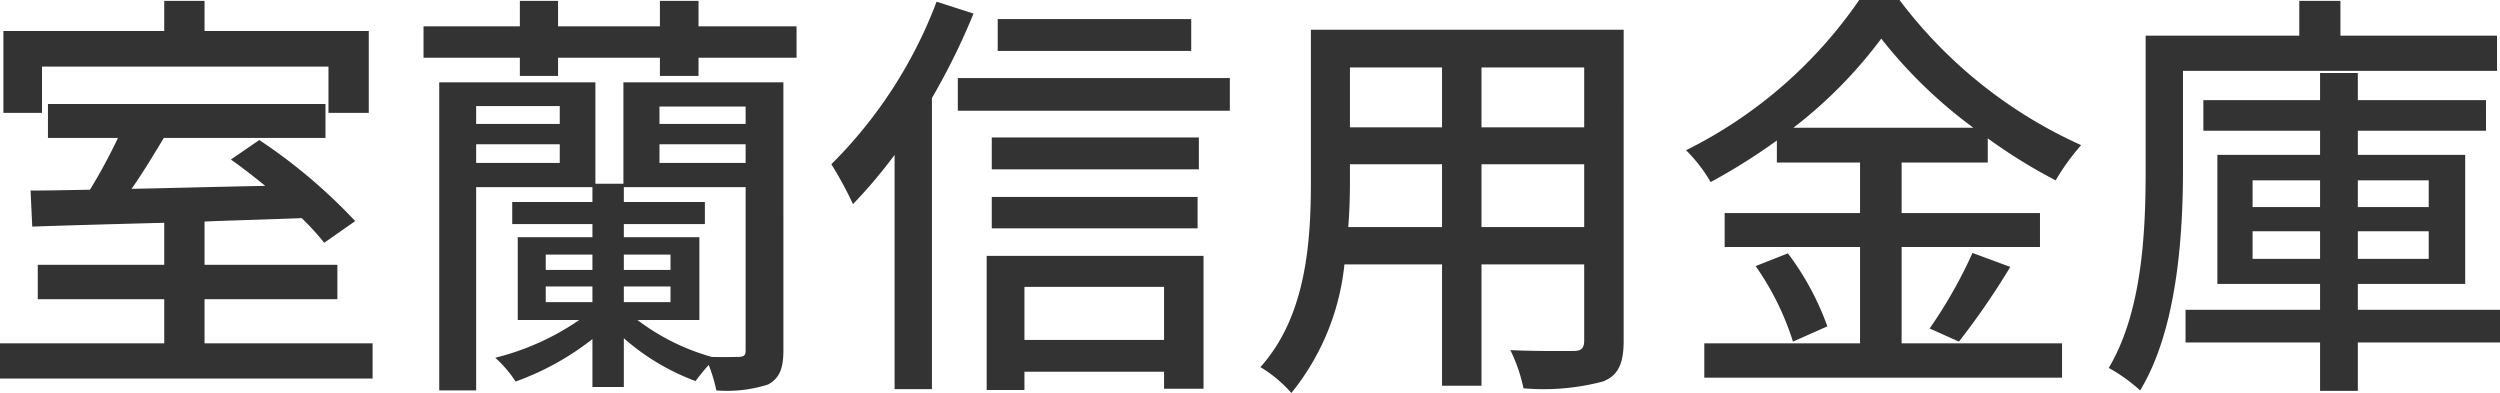 <svg xmlns="http://www.w3.org/2000/svg" width="117.82" height="18.52" viewBox="0 0 117.82 18.52"><path d="M3.24-13.68h13.5v2.18h1.9v-3.86H10.9v-1.42H9v1.42H1.42v3.86H3.24ZM10.9-.64V-2.72h6.26V-4.34H10.9V-6.38c1.5-.06,3.06-.1,4.58-.16a12.762,12.762,0,0,1,1.06,1.16L18-6.4a25.562,25.562,0,0,0-4.52-3.82l-1.34.92c.52.36,1.08.8,1.62,1.24-2.16.04-4.32.1-6.3.14.52-.74,1.04-1.6,1.52-2.4H16.6v-1.6H3.52v1.6h3.3A25.954,25.954,0,0,1,5.5-7.88c-1.02.02-1.98.04-2.8.04l.08,1.7C4.48-6.2,6.66-6.26,9-6.32v1.98H3.04v1.62H9V-.64H1.26V1.02H18.82V-.64Zm23.32-1.1v-3.9H30.66v-.62h3.82V-7.3H30.66V-8H36.4V-.32c0,.24-.06.3-.3.32-.18,0-.72.02-1.3,0a10.441,10.441,0,0,1-3.5-1.74ZM26.98-3.32h2.2v.74h-2.2Zm3.68-.78v-.72h2.2v.72Zm0,1.52v-.74h2.2v.74ZM26.98-4.82h2.2v.72h-2.2ZM23.7-9.14v-.88h3.94v.88Zm3.94-2.68v.84H23.7v-.84Zm8.76.02v.82H32.34v-.82Zm-4.06,1.78H36.4v.88H32.34Zm5.84-2.92H30.64v4.78H29.32v-4.78H21.96V1.58H23.7V-8h5.48v.7H25.4v1.04h3.78v.62H25.66v3.9h2.9A12.117,12.117,0,0,1,24.6.04a5.691,5.691,0,0,1,.96,1.12,12.843,12.843,0,0,0,3.62-2V1.42h1.48V-.88a10.777,10.777,0,0,0,3.38,2.02,9.464,9.464,0,0,1,.62-.76,7.173,7.173,0,0,1,.36,1.2,6.356,6.356,0,0,0,2.44-.28c.54-.3.72-.76.72-1.6Zm-4-2.64v-1.2H32.36v1.2h-4.8v-1.2h-1.8v1.2H21.22v1.48h4.54v.86h1.8v-.86h4.8v.86h1.82v-.86H38.8v-1.48Zm23.22-.34H48.28v1.5H57.4Zm-12-.82a21.518,21.518,0,0,1-4.96,7.66A17.647,17.647,0,0,1,41.46-7.2a23.4,23.4,0,0,0,1.96-2.32V1.52h1.76V-12.2a31.9,31.9,0,0,0,1.96-3.98ZM56.12-3.3V-.8H49.54V-3.3ZM47.76,1.56h1.78V.7h6.58v.8h1.86V-4.76H47.76ZM48-6.06h9.7V-7.54H48Zm9.76-4.28H48v1.5h9.76ZM46.4-13.14v1.54H59.22v-1.54ZM71.08-6.12V-9.08h4.84v2.96Zm-6.28,0c.06-.74.08-1.48.08-2.16v-.8h4.34v2.96Zm4.42-7.52v2.82H64.88v-2.82Zm6.7,2.82H71.08v-2.82h4.84Zm1.86-4.6H63.04V-8.3c0,2.82-.2,6.36-2.38,8.78A6.156,6.156,0,0,1,62.12,1.7a11.472,11.472,0,0,0,2.5-6.06h4.6V1.36h1.86V-4.36h4.84V-.78c0,.38-.14.5-.5.5-.38,0-1.7.02-2.98-.04a7.685,7.685,0,0,1,.62,1.8,10.949,10.949,0,0,0,3.74-.32c.72-.28.98-.84.98-1.92Zm8,4.62A21.423,21.423,0,0,0,89.92-15a22.372,22.372,0,0,0,4.34,4.2Zm5.1,5.62H97.4v-1.6H90.88V-9.16h4.06V-10.3a25.252,25.252,0,0,0,3.2,1.98,10.587,10.587,0,0,1,1.2-1.66,22.019,22.019,0,0,1-8.56-6.84h-1.9a21.468,21.468,0,0,1-8.16,7.08,7.207,7.207,0,0,1,1.16,1.5A28.119,28.119,0,0,0,85-10.2v1.04h3.92v2.38H82.54v1.6h6.38V-.64H81.58V.98H98.44V-.64H90.88ZM84-4.28A13.027,13.027,0,0,1,85.76-.72l1.62-.72a13.019,13.019,0,0,0-1.86-3.44ZM93.58-.72A35.492,35.492,0,0,0,96-4.24L94.22-4.9A22.128,22.128,0,0,1,92.2-1.34Zm25.36-12.76v-1.66h-7.38v-1.64h-1.94v1.64h-7.24v6.32c0,2.82-.14,6.66-1.74,9.34a7.691,7.691,0,0,1,1.48,1.06c1.74-2.86,2.02-7.3,2.02-10.4v-4.66ZM107.42-4.62v-1.3h3.18v1.3Zm0-3.7h3.18v1.26h-3.18Zm8.3,0v1.26h-3.34V-8.32Zm0,3.7h-3.34v-1.3h3.34Zm3.36,2.4h-6.7V-3.44h5.06V-9.52h-5.06v-1.14h6.04V-12.1h-6.04v-1.28H110.6v1.28h-5.5v1.44h5.5v1.14h-4.84v6.08h4.84v1.22h-6.34V-.68h6.34V1.6h1.78V-.68h6.7Z" transform="translate(-1.26 16.82)" fill="#333"/></svg>